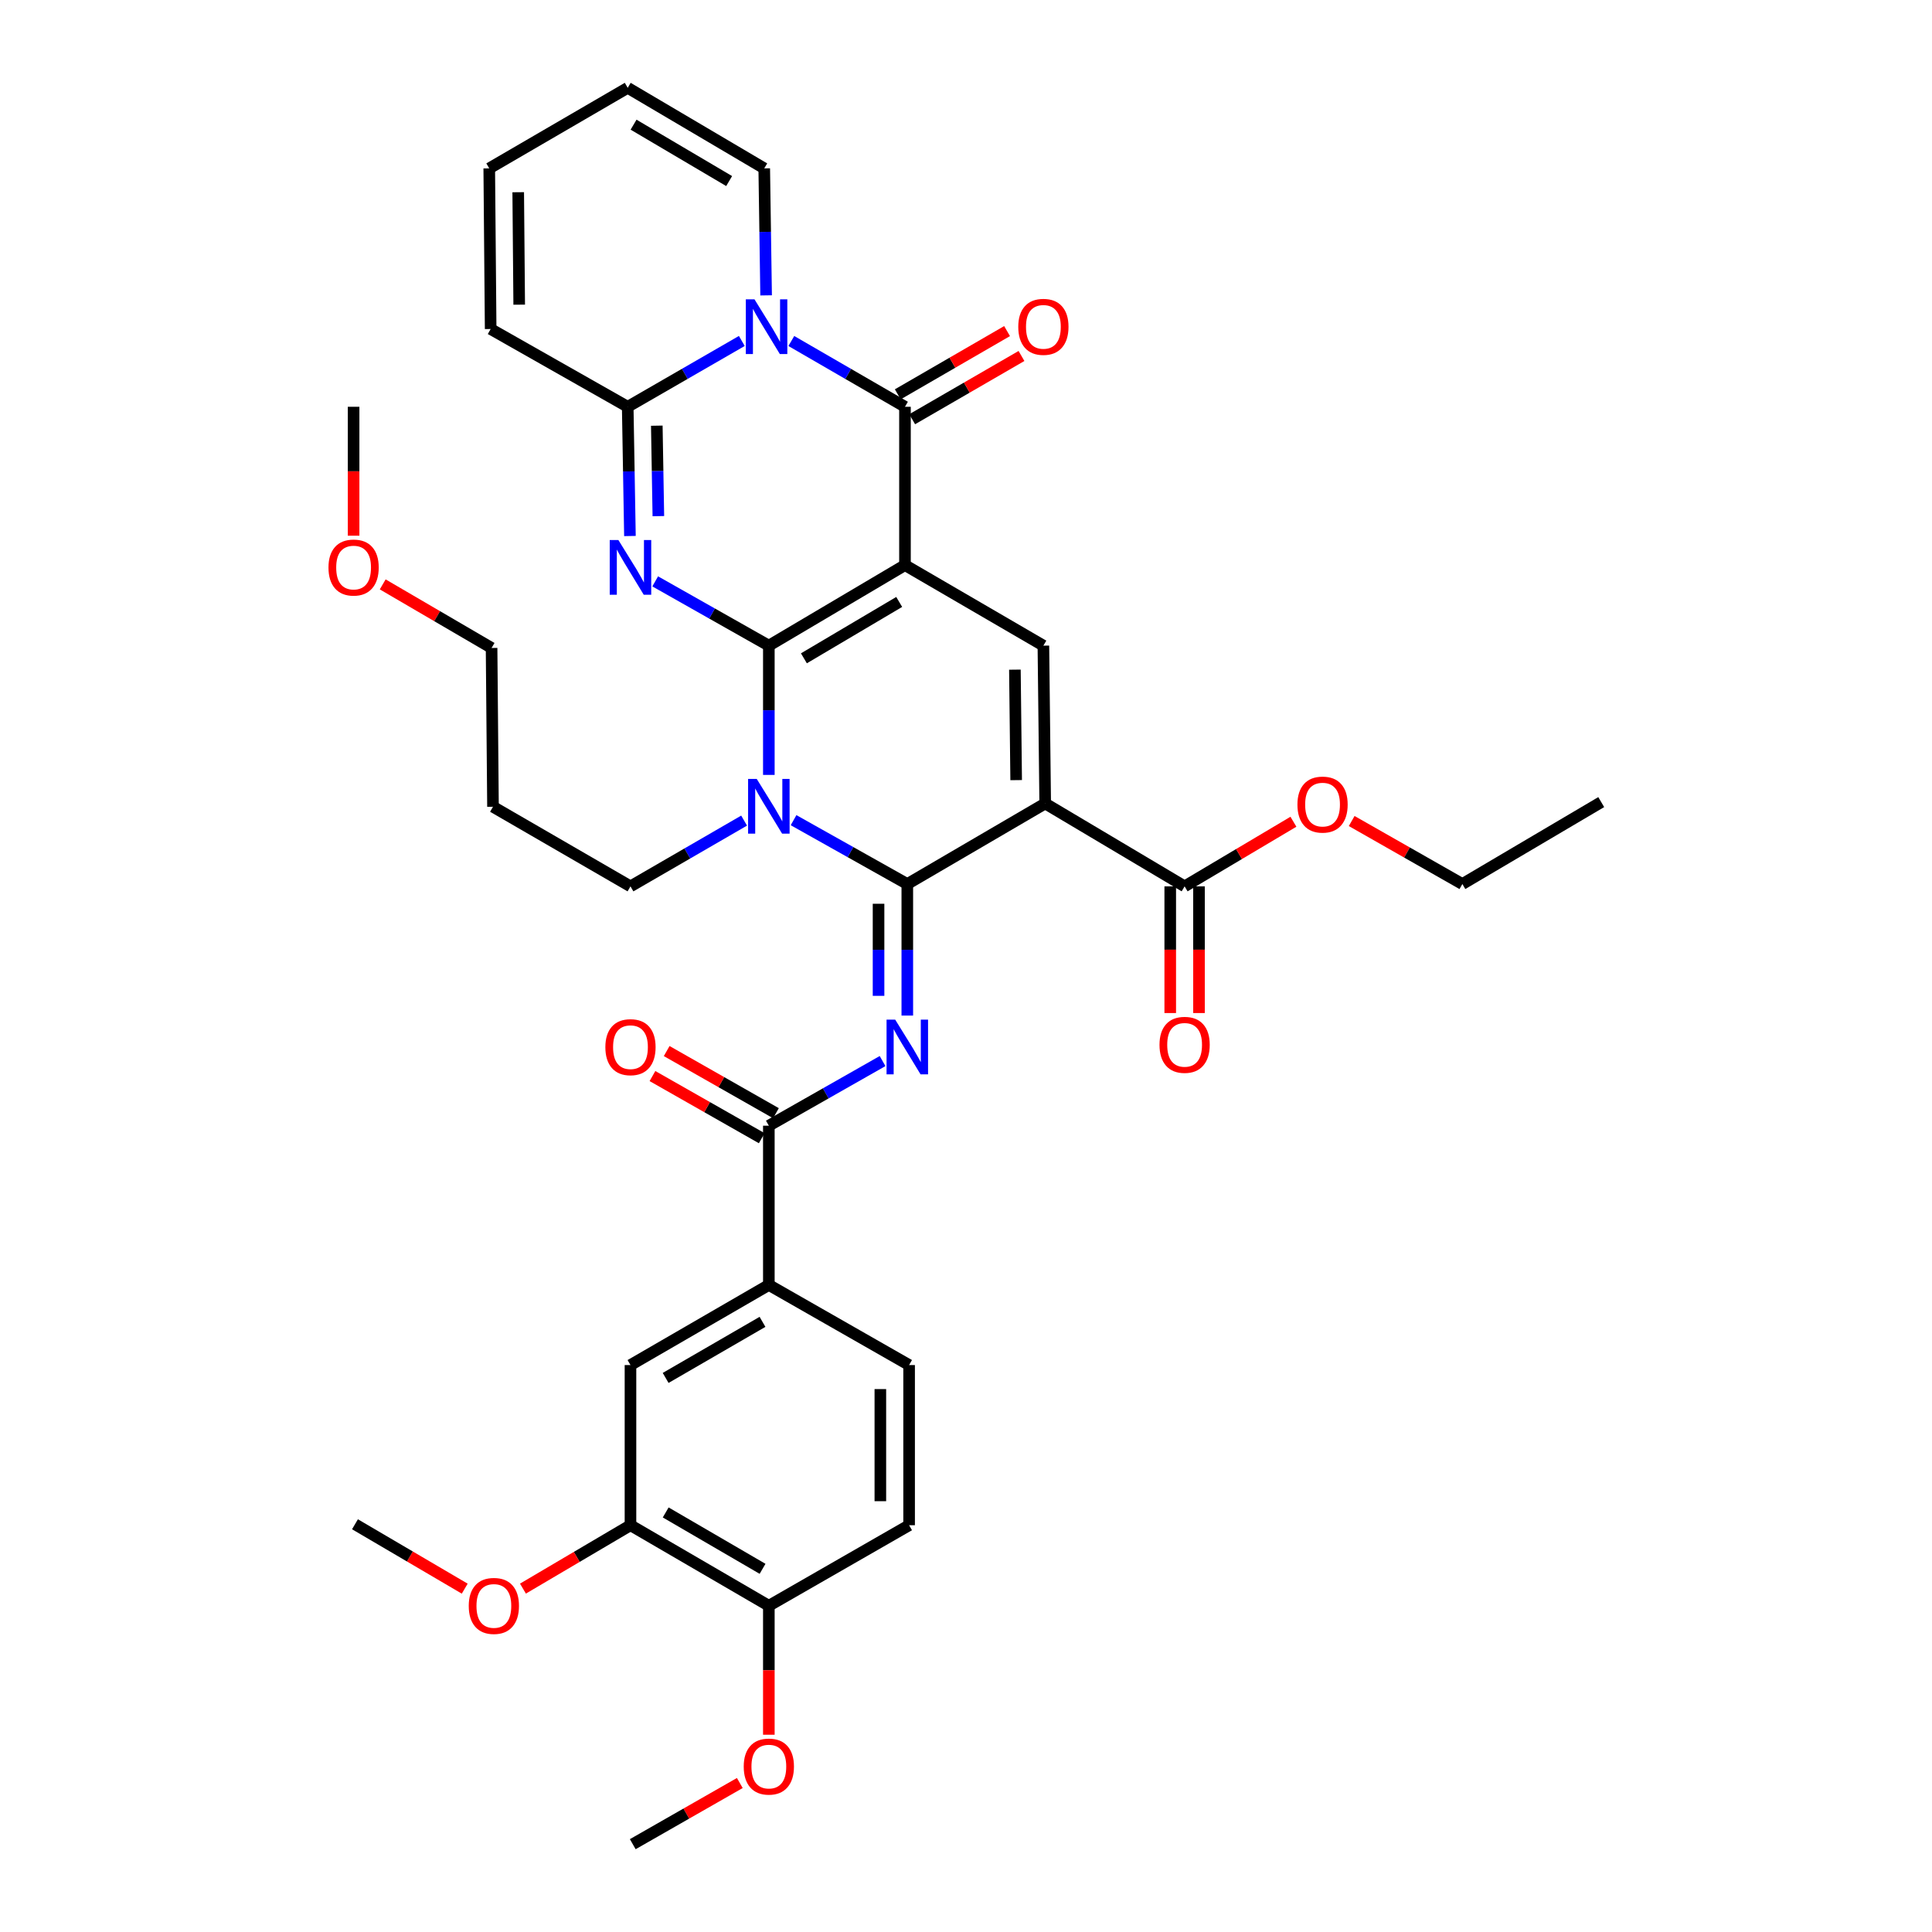 <?xml version='1.0' encoding='iso-8859-1'?>
<svg version='1.1' baseProfile='full'
              xmlns='http://www.w3.org/2000/svg'
                      xmlns:rdkit='http://www.rdkit.org/xml'
                      xmlns:xlink='http://www.w3.org/1999/xlink'
                  xml:space='preserve'
width='1000px' height='1000px' viewBox='0 0 1000 1000'>
<!-- END OF HEADER -->
<rect style='opacity:1.0;fill:#FFFFFF;stroke:none' width='1000' height='1000' x='0' y='0'> </rect>
<path class='bond-0' d='M 397.952,334.186 L 468.413,292.497' style='fill:none;fill-rule:evenodd;stroke:#000000;stroke-width:6px;stroke-linecap:butt;stroke-linejoin:miter;stroke-opacity:1' />
<path class='bond-0' d='M 416.101,340.744 L 465.424,311.562' style='fill:none;fill-rule:evenodd;stroke:#000000;stroke-width:6px;stroke-linecap:butt;stroke-linejoin:miter;stroke-opacity:1' />
<path class='bond-2' d='M 397.952,334.186 L 397.952,367.64' style='fill:none;fill-rule:evenodd;stroke:#000000;stroke-width:6px;stroke-linecap:butt;stroke-linejoin:miter;stroke-opacity:1' />
<path class='bond-2' d='M 397.952,367.64 L 397.952,401.094' style='fill:none;fill-rule:evenodd;stroke:#0000FF;stroke-width:6px;stroke-linecap:butt;stroke-linejoin:miter;stroke-opacity:1' />
<path class='bond-3' d='M 397.952,334.186 L 368.541,317.552' style='fill:none;fill-rule:evenodd;stroke:#000000;stroke-width:6px;stroke-linecap:butt;stroke-linejoin:miter;stroke-opacity:1' />
<path class='bond-3' d='M 368.541,317.552 L 339.131,300.917' style='fill:none;fill-rule:evenodd;stroke:#0000FF;stroke-width:6px;stroke-linecap:butt;stroke-linejoin:miter;stroke-opacity:1' />
<path class='bond-5' d='M 468.413,292.497 L 468.413,210.549' style='fill:none;fill-rule:evenodd;stroke:#000000;stroke-width:6px;stroke-linecap:butt;stroke-linejoin:miter;stroke-opacity:1' />
<path class='bond-9' d='M 468.413,292.497 L 540.056,334.186' style='fill:none;fill-rule:evenodd;stroke:#000000;stroke-width:6px;stroke-linecap:butt;stroke-linejoin:miter;stroke-opacity:1' />
<path class='bond-1' d='M 469.62,457.575 L 440.184,441.046' style='fill:none;fill-rule:evenodd;stroke:#000000;stroke-width:6px;stroke-linecap:butt;stroke-linejoin:miter;stroke-opacity:1' />
<path class='bond-1' d='M 440.184,441.046 L 410.747,424.517' style='fill:none;fill-rule:evenodd;stroke:#0000FF;stroke-width:6px;stroke-linecap:butt;stroke-linejoin:miter;stroke-opacity:1' />
<path class='bond-4' d='M 469.62,457.575 L 540.991,415.877' style='fill:none;fill-rule:evenodd;stroke:#000000;stroke-width:6px;stroke-linecap:butt;stroke-linejoin:miter;stroke-opacity:1' />
<path class='bond-7' d='M 469.62,457.575 L 469.62,491.617' style='fill:none;fill-rule:evenodd;stroke:#000000;stroke-width:6px;stroke-linecap:butt;stroke-linejoin:miter;stroke-opacity:1' />
<path class='bond-7' d='M 469.62,491.617 L 469.62,525.66' style='fill:none;fill-rule:evenodd;stroke:#0000FF;stroke-width:6px;stroke-linecap:butt;stroke-linejoin:miter;stroke-opacity:1' />
<path class='bond-7' d='M 454.734,467.788 L 454.734,491.617' style='fill:none;fill-rule:evenodd;stroke:#000000;stroke-width:6px;stroke-linecap:butt;stroke-linejoin:miter;stroke-opacity:1' />
<path class='bond-7' d='M 454.734,491.617 L 454.734,515.447' style='fill:none;fill-rule:evenodd;stroke:#0000FF;stroke-width:6px;stroke-linecap:butt;stroke-linejoin:miter;stroke-opacity:1' />
<path class='bond-24' d='M 385.143,424.746 L 355.739,441.764' style='fill:none;fill-rule:evenodd;stroke:#0000FF;stroke-width:6px;stroke-linecap:butt;stroke-linejoin:miter;stroke-opacity:1' />
<path class='bond-24' d='M 355.739,441.764 L 326.334,458.782' style='fill:none;fill-rule:evenodd;stroke:#000000;stroke-width:6px;stroke-linecap:butt;stroke-linejoin:miter;stroke-opacity:1' />
<path class='bond-8' d='M 326.054,277.441 L 325.479,243.995' style='fill:none;fill-rule:evenodd;stroke:#0000FF;stroke-width:6px;stroke-linecap:butt;stroke-linejoin:miter;stroke-opacity:1' />
<path class='bond-8' d='M 325.479,243.995 L 324.903,210.549' style='fill:none;fill-rule:evenodd;stroke:#000000;stroke-width:6px;stroke-linecap:butt;stroke-linejoin:miter;stroke-opacity:1' />
<path class='bond-8' d='M 340.765,267.151 L 340.362,243.739' style='fill:none;fill-rule:evenodd;stroke:#0000FF;stroke-width:6px;stroke-linecap:butt;stroke-linejoin:miter;stroke-opacity:1' />
<path class='bond-8' d='M 340.362,243.739 L 339.96,220.327' style='fill:none;fill-rule:evenodd;stroke:#000000;stroke-width:6px;stroke-linecap:butt;stroke-linejoin:miter;stroke-opacity:1' />
<path class='bond-11' d='M 540.991,415.877 L 613.155,458.782' style='fill:none;fill-rule:evenodd;stroke:#000000;stroke-width:6px;stroke-linecap:butt;stroke-linejoin:miter;stroke-opacity:1' />
<path class='bond-37' d='M 540.991,415.877 L 540.056,334.186' style='fill:none;fill-rule:evenodd;stroke:#000000;stroke-width:6px;stroke-linecap:butt;stroke-linejoin:miter;stroke-opacity:1' />
<path class='bond-37' d='M 525.965,403.794 L 525.311,346.61' style='fill:none;fill-rule:evenodd;stroke:#000000;stroke-width:6px;stroke-linecap:butt;stroke-linejoin:miter;stroke-opacity:1' />
<path class='bond-16' d='M 472.141,216.991 L 500.428,200.623' style='fill:none;fill-rule:evenodd;stroke:#000000;stroke-width:6px;stroke-linecap:butt;stroke-linejoin:miter;stroke-opacity:1' />
<path class='bond-16' d='M 500.428,200.623 L 528.715,184.254' style='fill:none;fill-rule:evenodd;stroke:#FF0000;stroke-width:6px;stroke-linecap:butt;stroke-linejoin:miter;stroke-opacity:1' />
<path class='bond-16' d='M 464.685,204.107 L 492.972,187.738' style='fill:none;fill-rule:evenodd;stroke:#000000;stroke-width:6px;stroke-linecap:butt;stroke-linejoin:miter;stroke-opacity:1' />
<path class='bond-16' d='M 492.972,187.738 L 521.259,171.369' style='fill:none;fill-rule:evenodd;stroke:#FF0000;stroke-width:6px;stroke-linecap:butt;stroke-linejoin:miter;stroke-opacity:1' />
<path class='bond-38' d='M 468.413,210.549 L 439,193.527' style='fill:none;fill-rule:evenodd;stroke:#000000;stroke-width:6px;stroke-linecap:butt;stroke-linejoin:miter;stroke-opacity:1' />
<path class='bond-38' d='M 439,193.527 L 409.587,176.505' style='fill:none;fill-rule:evenodd;stroke:#0000FF;stroke-width:6px;stroke-linecap:butt;stroke-linejoin:miter;stroke-opacity:1' />
<path class='bond-6' d='M 383.963,176.483 L 354.433,193.516' style='fill:none;fill-rule:evenodd;stroke:#0000FF;stroke-width:6px;stroke-linecap:butt;stroke-linejoin:miter;stroke-opacity:1' />
<path class='bond-6' d='M 354.433,193.516 L 324.903,210.549' style='fill:none;fill-rule:evenodd;stroke:#000000;stroke-width:6px;stroke-linecap:butt;stroke-linejoin:miter;stroke-opacity:1' />
<path class='bond-13' d='M 396.539,152.883 L 396.055,120.017' style='fill:none;fill-rule:evenodd;stroke:#0000FF;stroke-width:6px;stroke-linecap:butt;stroke-linejoin:miter;stroke-opacity:1' />
<path class='bond-13' d='M 396.055,120.017 L 395.57,87.152' style='fill:none;fill-rule:evenodd;stroke:#000000;stroke-width:6px;stroke-linecap:butt;stroke-linejoin:miter;stroke-opacity:1' />
<path class='bond-10' d='M 456.819,549.204 L 427.386,565.931' style='fill:none;fill-rule:evenodd;stroke:#0000FF;stroke-width:6px;stroke-linecap:butt;stroke-linejoin:miter;stroke-opacity:1' />
<path class='bond-10' d='M 427.386,565.931 L 397.952,582.659' style='fill:none;fill-rule:evenodd;stroke:#000000;stroke-width:6px;stroke-linecap:butt;stroke-linejoin:miter;stroke-opacity:1' />
<path class='bond-17' d='M 324.903,210.549 L 253.963,170.299' style='fill:none;fill-rule:evenodd;stroke:#000000;stroke-width:6px;stroke-linecap:butt;stroke-linejoin:miter;stroke-opacity:1' />
<path class='bond-12' d='M 397.952,582.659 L 397.952,665.086' style='fill:none;fill-rule:evenodd;stroke:#000000;stroke-width:6px;stroke-linecap:butt;stroke-linejoin:miter;stroke-opacity:1' />
<path class='bond-18' d='M 401.632,576.189 L 373.352,560.106' style='fill:none;fill-rule:evenodd;stroke:#000000;stroke-width:6px;stroke-linecap:butt;stroke-linejoin:miter;stroke-opacity:1' />
<path class='bond-18' d='M 373.352,560.106 L 345.073,544.024' style='fill:none;fill-rule:evenodd;stroke:#FF0000;stroke-width:6px;stroke-linecap:butt;stroke-linejoin:miter;stroke-opacity:1' />
<path class='bond-18' d='M 394.273,589.129 L 365.993,573.046' style='fill:none;fill-rule:evenodd;stroke:#000000;stroke-width:6px;stroke-linecap:butt;stroke-linejoin:miter;stroke-opacity:1' />
<path class='bond-18' d='M 365.993,573.046 L 337.714,556.964' style='fill:none;fill-rule:evenodd;stroke:#FF0000;stroke-width:6px;stroke-linecap:butt;stroke-linejoin:miter;stroke-opacity:1' />
<path class='bond-20' d='M 605.712,458.782 L 605.712,491.568' style='fill:none;fill-rule:evenodd;stroke:#000000;stroke-width:6px;stroke-linecap:butt;stroke-linejoin:miter;stroke-opacity:1' />
<path class='bond-20' d='M 605.712,491.568 L 605.712,524.353' style='fill:none;fill-rule:evenodd;stroke:#FF0000;stroke-width:6px;stroke-linecap:butt;stroke-linejoin:miter;stroke-opacity:1' />
<path class='bond-20' d='M 620.598,458.782 L 620.598,491.568' style='fill:none;fill-rule:evenodd;stroke:#000000;stroke-width:6px;stroke-linecap:butt;stroke-linejoin:miter;stroke-opacity:1' />
<path class='bond-20' d='M 620.598,491.568 L 620.598,524.353' style='fill:none;fill-rule:evenodd;stroke:#FF0000;stroke-width:6px;stroke-linecap:butt;stroke-linejoin:miter;stroke-opacity:1' />
<path class='bond-26' d='M 613.155,458.782 L 641.314,442.055' style='fill:none;fill-rule:evenodd;stroke:#000000;stroke-width:6px;stroke-linecap:butt;stroke-linejoin:miter;stroke-opacity:1' />
<path class='bond-26' d='M 641.314,442.055 L 669.474,425.329' style='fill:none;fill-rule:evenodd;stroke:#FF0000;stroke-width:6px;stroke-linecap:butt;stroke-linejoin:miter;stroke-opacity:1' />
<path class='bond-14' d='M 397.952,665.086 L 326.334,706.552' style='fill:none;fill-rule:evenodd;stroke:#000000;stroke-width:6px;stroke-linecap:butt;stroke-linejoin:miter;stroke-opacity:1' />
<path class='bond-14' d='M 394.668,684.189 L 344.535,713.215' style='fill:none;fill-rule:evenodd;stroke:#000000;stroke-width:6px;stroke-linecap:butt;stroke-linejoin:miter;stroke-opacity:1' />
<path class='bond-22' d='M 397.952,665.086 L 470.555,706.552' style='fill:none;fill-rule:evenodd;stroke:#000000;stroke-width:6px;stroke-linecap:butt;stroke-linejoin:miter;stroke-opacity:1' />
<path class='bond-39' d='M 395.57,87.152 L 324.903,45.455' style='fill:none;fill-rule:evenodd;stroke:#000000;stroke-width:6px;stroke-linecap:butt;stroke-linejoin:miter;stroke-opacity:1' />
<path class='bond-39' d='M 377.405,93.718 L 327.938,64.53' style='fill:none;fill-rule:evenodd;stroke:#000000;stroke-width:6px;stroke-linecap:butt;stroke-linejoin:miter;stroke-opacity:1' />
<path class='bond-15' d='M 326.334,706.552 L 326.334,789.451' style='fill:none;fill-rule:evenodd;stroke:#000000;stroke-width:6px;stroke-linecap:butt;stroke-linejoin:miter;stroke-opacity:1' />
<path class='bond-27' d='M 326.334,789.451 L 298.505,805.858' style='fill:none;fill-rule:evenodd;stroke:#000000;stroke-width:6px;stroke-linecap:butt;stroke-linejoin:miter;stroke-opacity:1' />
<path class='bond-27' d='M 298.505,805.858 L 270.677,822.266' style='fill:none;fill-rule:evenodd;stroke:#FF0000;stroke-width:6px;stroke-linecap:butt;stroke-linejoin:miter;stroke-opacity:1' />
<path class='bond-40' d='M 326.334,789.451 L 397.952,831.14' style='fill:none;fill-rule:evenodd;stroke:#000000;stroke-width:6px;stroke-linecap:butt;stroke-linejoin:miter;stroke-opacity:1' />
<path class='bond-40' d='M 344.565,782.839 L 394.698,812.022' style='fill:none;fill-rule:evenodd;stroke:#000000;stroke-width:6px;stroke-linecap:butt;stroke-linejoin:miter;stroke-opacity:1' />
<path class='bond-23' d='M 253.963,170.299 L 253.235,87.152' style='fill:none;fill-rule:evenodd;stroke:#000000;stroke-width:6px;stroke-linecap:butt;stroke-linejoin:miter;stroke-opacity:1' />
<path class='bond-23' d='M 268.739,157.697 L 268.23,99.494' style='fill:none;fill-rule:evenodd;stroke:#000000;stroke-width:6px;stroke-linecap:butt;stroke-linejoin:miter;stroke-opacity:1' />
<path class='bond-19' d='M 397.952,831.14 L 470.555,789.451' style='fill:none;fill-rule:evenodd;stroke:#000000;stroke-width:6px;stroke-linecap:butt;stroke-linejoin:miter;stroke-opacity:1' />
<path class='bond-28' d='M 397.952,831.14 L 397.952,864.518' style='fill:none;fill-rule:evenodd;stroke:#000000;stroke-width:6px;stroke-linecap:butt;stroke-linejoin:miter;stroke-opacity:1' />
<path class='bond-28' d='M 397.952,864.518 L 397.952,897.896' style='fill:none;fill-rule:evenodd;stroke:#FF0000;stroke-width:6px;stroke-linecap:butt;stroke-linejoin:miter;stroke-opacity:1' />
<path class='bond-21' d='M 324.903,45.455 L 253.235,87.152' style='fill:none;fill-rule:evenodd;stroke:#000000;stroke-width:6px;stroke-linecap:butt;stroke-linejoin:miter;stroke-opacity:1' />
<path class='bond-25' d='M 470.555,706.552 L 470.555,789.451' style='fill:none;fill-rule:evenodd;stroke:#000000;stroke-width:6px;stroke-linecap:butt;stroke-linejoin:miter;stroke-opacity:1' />
<path class='bond-25' d='M 455.669,718.987 L 455.669,777.016' style='fill:none;fill-rule:evenodd;stroke:#000000;stroke-width:6px;stroke-linecap:butt;stroke-linejoin:miter;stroke-opacity:1' />
<path class='bond-29' d='M 326.334,458.782 L 255.17,417.581' style='fill:none;fill-rule:evenodd;stroke:#000000;stroke-width:6px;stroke-linecap:butt;stroke-linejoin:miter;stroke-opacity:1' />
<path class='bond-32' d='M 699.632,424.96 L 728.276,441.267' style='fill:none;fill-rule:evenodd;stroke:#FF0000;stroke-width:6px;stroke-linecap:butt;stroke-linejoin:miter;stroke-opacity:1' />
<path class='bond-32' d='M 728.276,441.267 L 756.921,457.575' style='fill:none;fill-rule:evenodd;stroke:#000000;stroke-width:6px;stroke-linecap:butt;stroke-linejoin:miter;stroke-opacity:1' />
<path class='bond-33' d='M 240.541,822.289 L 212.137,805.622' style='fill:none;fill-rule:evenodd;stroke:#FF0000;stroke-width:6px;stroke-linecap:butt;stroke-linejoin:miter;stroke-opacity:1' />
<path class='bond-33' d='M 212.137,805.622 L 183.734,788.955' style='fill:none;fill-rule:evenodd;stroke:#000000;stroke-width:6px;stroke-linecap:butt;stroke-linejoin:miter;stroke-opacity:1' />
<path class='bond-34' d='M 382.924,922.883 L 355.22,938.714' style='fill:none;fill-rule:evenodd;stroke:#FF0000;stroke-width:6px;stroke-linecap:butt;stroke-linejoin:miter;stroke-opacity:1' />
<path class='bond-34' d='M 355.22,938.714 L 327.516,954.545' style='fill:none;fill-rule:evenodd;stroke:#000000;stroke-width:6px;stroke-linecap:butt;stroke-linejoin:miter;stroke-opacity:1' />
<path class='bond-31' d='M 255.17,417.581 L 254.442,335.385' style='fill:none;fill-rule:evenodd;stroke:#000000;stroke-width:6px;stroke-linecap:butt;stroke-linejoin:miter;stroke-opacity:1' />
<path class='bond-30' d='M 198.09,302.478 L 226.266,318.932' style='fill:none;fill-rule:evenodd;stroke:#FF0000;stroke-width:6px;stroke-linecap:butt;stroke-linejoin:miter;stroke-opacity:1' />
<path class='bond-30' d='M 226.266,318.932 L 254.442,335.385' style='fill:none;fill-rule:evenodd;stroke:#000000;stroke-width:6px;stroke-linecap:butt;stroke-linejoin:miter;stroke-opacity:1' />
<path class='bond-35' d='M 183.022,277.281 L 183.022,243.915' style='fill:none;fill-rule:evenodd;stroke:#FF0000;stroke-width:6px;stroke-linecap:butt;stroke-linejoin:miter;stroke-opacity:1' />
<path class='bond-35' d='M 183.022,243.915 L 183.022,210.549' style='fill:none;fill-rule:evenodd;stroke:#000000;stroke-width:6px;stroke-linecap:butt;stroke-linejoin:miter;stroke-opacity:1' />
<path class='bond-36' d='M 756.921,457.575 L 828.796,415.166' style='fill:none;fill-rule:evenodd;stroke:#000000;stroke-width:6px;stroke-linecap:butt;stroke-linejoin:miter;stroke-opacity:1' />
<path  class='atom-3' d='M 391.692 403.173
L 400.972 418.173
Q 401.892 419.653, 403.372 422.333
Q 404.852 425.013, 404.932 425.173
L 404.932 403.173
L 408.692 403.173
L 408.692 431.493
L 404.812 431.493
L 394.852 415.093
Q 393.692 413.173, 392.452 410.973
Q 391.252 408.773, 390.892 408.093
L 390.892 431.493
L 387.212 431.493
L 387.212 403.173
L 391.692 403.173
' fill='#0000FF'/>
<path  class='atom-4' d='M 320.074 279.519
L 329.354 294.519
Q 330.274 295.999, 331.754 298.679
Q 333.234 301.359, 333.314 301.519
L 333.314 279.519
L 337.074 279.519
L 337.074 307.839
L 333.194 307.839
L 323.234 291.439
Q 322.074 289.519, 320.834 287.319
Q 319.634 285.119, 319.274 284.439
L 319.274 307.839
L 315.594 307.839
L 315.594 279.519
L 320.074 279.519
' fill='#0000FF'/>
<path  class='atom-7' d='M 390.518 154.931
L 399.798 169.931
Q 400.718 171.411, 402.198 174.091
Q 403.678 176.771, 403.758 176.931
L 403.758 154.931
L 407.518 154.931
L 407.518 183.251
L 403.638 183.251
L 393.678 166.851
Q 392.518 164.931, 391.278 162.731
Q 390.078 160.531, 389.718 159.851
L 389.718 183.251
L 386.038 183.251
L 386.038 154.931
L 390.518 154.931
' fill='#0000FF'/>
<path  class='atom-8' d='M 463.36 527.769
L 472.64 542.769
Q 473.56 544.249, 475.04 546.929
Q 476.52 549.609, 476.6 549.769
L 476.6 527.769
L 480.36 527.769
L 480.36 556.089
L 476.48 556.089
L 466.52 539.689
Q 465.36 537.769, 464.12 535.569
Q 462.92 533.369, 462.56 532.689
L 462.56 556.089
L 458.88 556.089
L 458.88 527.769
L 463.36 527.769
' fill='#0000FF'/>
<path  class='atom-17' d='M 527.056 169.171
Q 527.056 162.371, 530.416 158.571
Q 533.776 154.771, 540.056 154.771
Q 546.336 154.771, 549.696 158.571
Q 553.056 162.371, 553.056 169.171
Q 553.056 176.051, 549.656 179.971
Q 546.256 183.851, 540.056 183.851
Q 533.816 183.851, 530.416 179.971
Q 527.056 176.091, 527.056 169.171
M 540.056 180.651
Q 544.376 180.651, 546.696 177.771
Q 549.056 174.851, 549.056 169.171
Q 549.056 163.611, 546.696 160.811
Q 544.376 157.971, 540.056 157.971
Q 535.736 157.971, 533.376 160.771
Q 531.056 163.571, 531.056 169.171
Q 531.056 174.891, 533.376 177.771
Q 535.736 180.651, 540.056 180.651
' fill='#FF0000'/>
<path  class='atom-19' d='M 313.334 542.009
Q 313.334 535.209, 316.694 531.409
Q 320.054 527.609, 326.334 527.609
Q 332.614 527.609, 335.974 531.409
Q 339.334 535.209, 339.334 542.009
Q 339.334 548.889, 335.934 552.809
Q 332.534 556.689, 326.334 556.689
Q 320.094 556.689, 316.694 552.809
Q 313.334 548.929, 313.334 542.009
M 326.334 553.489
Q 330.654 553.489, 332.974 550.609
Q 335.334 547.689, 335.334 542.009
Q 335.334 536.449, 332.974 533.649
Q 330.654 530.809, 326.334 530.809
Q 322.014 530.809, 319.654 533.609
Q 317.334 536.409, 317.334 542.009
Q 317.334 547.729, 319.654 550.609
Q 322.014 553.489, 326.334 553.489
' fill='#FF0000'/>
<path  class='atom-21' d='M 600.155 540.802
Q 600.155 534.002, 603.515 530.202
Q 606.875 526.402, 613.155 526.402
Q 619.435 526.402, 622.795 530.202
Q 626.155 534.002, 626.155 540.802
Q 626.155 547.682, 622.755 551.602
Q 619.355 555.482, 613.155 555.482
Q 606.915 555.482, 603.515 551.602
Q 600.155 547.722, 600.155 540.802
M 613.155 552.282
Q 617.475 552.282, 619.795 549.402
Q 622.155 546.482, 622.155 540.802
Q 622.155 535.242, 619.795 532.442
Q 617.475 529.602, 613.155 529.602
Q 608.835 529.602, 606.475 532.402
Q 604.155 535.202, 604.155 540.802
Q 604.155 546.522, 606.475 549.402
Q 608.835 552.282, 613.155 552.282
' fill='#FF0000'/>
<path  class='atom-27' d='M 671.55 416.453
Q 671.55 409.653, 674.91 405.853
Q 678.27 402.053, 684.55 402.053
Q 690.83 402.053, 694.19 405.853
Q 697.55 409.653, 697.55 416.453
Q 697.55 423.333, 694.15 427.253
Q 690.75 431.133, 684.55 431.133
Q 678.31 431.133, 674.91 427.253
Q 671.55 423.373, 671.55 416.453
M 684.55 427.933
Q 688.87 427.933, 691.19 425.053
Q 693.55 422.133, 693.55 416.453
Q 693.55 410.893, 691.19 408.093
Q 688.87 405.253, 684.55 405.253
Q 680.23 405.253, 677.87 408.053
Q 675.55 410.853, 675.55 416.453
Q 675.55 422.173, 677.87 425.053
Q 680.23 427.933, 684.55 427.933
' fill='#FF0000'/>
<path  class='atom-28' d='M 242.625 831.22
Q 242.625 824.42, 245.985 820.62
Q 249.345 816.82, 255.625 816.82
Q 261.905 816.82, 265.265 820.62
Q 268.625 824.42, 268.625 831.22
Q 268.625 838.1, 265.225 842.02
Q 261.825 845.9, 255.625 845.9
Q 249.385 845.9, 245.985 842.02
Q 242.625 838.14, 242.625 831.22
M 255.625 842.7
Q 259.945 842.7, 262.265 839.82
Q 264.625 836.9, 264.625 831.22
Q 264.625 825.66, 262.265 822.86
Q 259.945 820.02, 255.625 820.02
Q 251.305 820.02, 248.945 822.82
Q 246.625 825.62, 246.625 831.22
Q 246.625 836.94, 248.945 839.82
Q 251.305 842.7, 255.625 842.7
' fill='#FF0000'/>
<path  class='atom-29' d='M 384.952 914.375
Q 384.952 907.575, 388.312 903.775
Q 391.672 899.975, 397.952 899.975
Q 404.232 899.975, 407.592 903.775
Q 410.952 907.575, 410.952 914.375
Q 410.952 921.255, 407.552 925.175
Q 404.152 929.055, 397.952 929.055
Q 391.712 929.055, 388.312 925.175
Q 384.952 921.295, 384.952 914.375
M 397.952 925.855
Q 402.272 925.855, 404.592 922.975
Q 406.952 920.055, 406.952 914.375
Q 406.952 908.815, 404.592 906.015
Q 402.272 903.175, 397.952 903.175
Q 393.632 903.175, 391.272 905.975
Q 388.952 908.775, 388.952 914.375
Q 388.952 920.095, 391.272 922.975
Q 393.632 925.855, 397.952 925.855
' fill='#FF0000'/>
<path  class='atom-31' d='M 170.022 293.759
Q 170.022 286.959, 173.382 283.159
Q 176.742 279.359, 183.022 279.359
Q 189.302 279.359, 192.662 283.159
Q 196.022 286.959, 196.022 293.759
Q 196.022 300.639, 192.622 304.559
Q 189.222 308.439, 183.022 308.439
Q 176.782 308.439, 173.382 304.559
Q 170.022 300.679, 170.022 293.759
M 183.022 305.239
Q 187.342 305.239, 189.662 302.359
Q 192.022 299.439, 192.022 293.759
Q 192.022 288.199, 189.662 285.399
Q 187.342 282.559, 183.022 282.559
Q 178.702 282.559, 176.342 285.359
Q 174.022 288.159, 174.022 293.759
Q 174.022 299.479, 176.342 302.359
Q 178.702 305.239, 183.022 305.239
' fill='#FF0000'/>
</svg>
